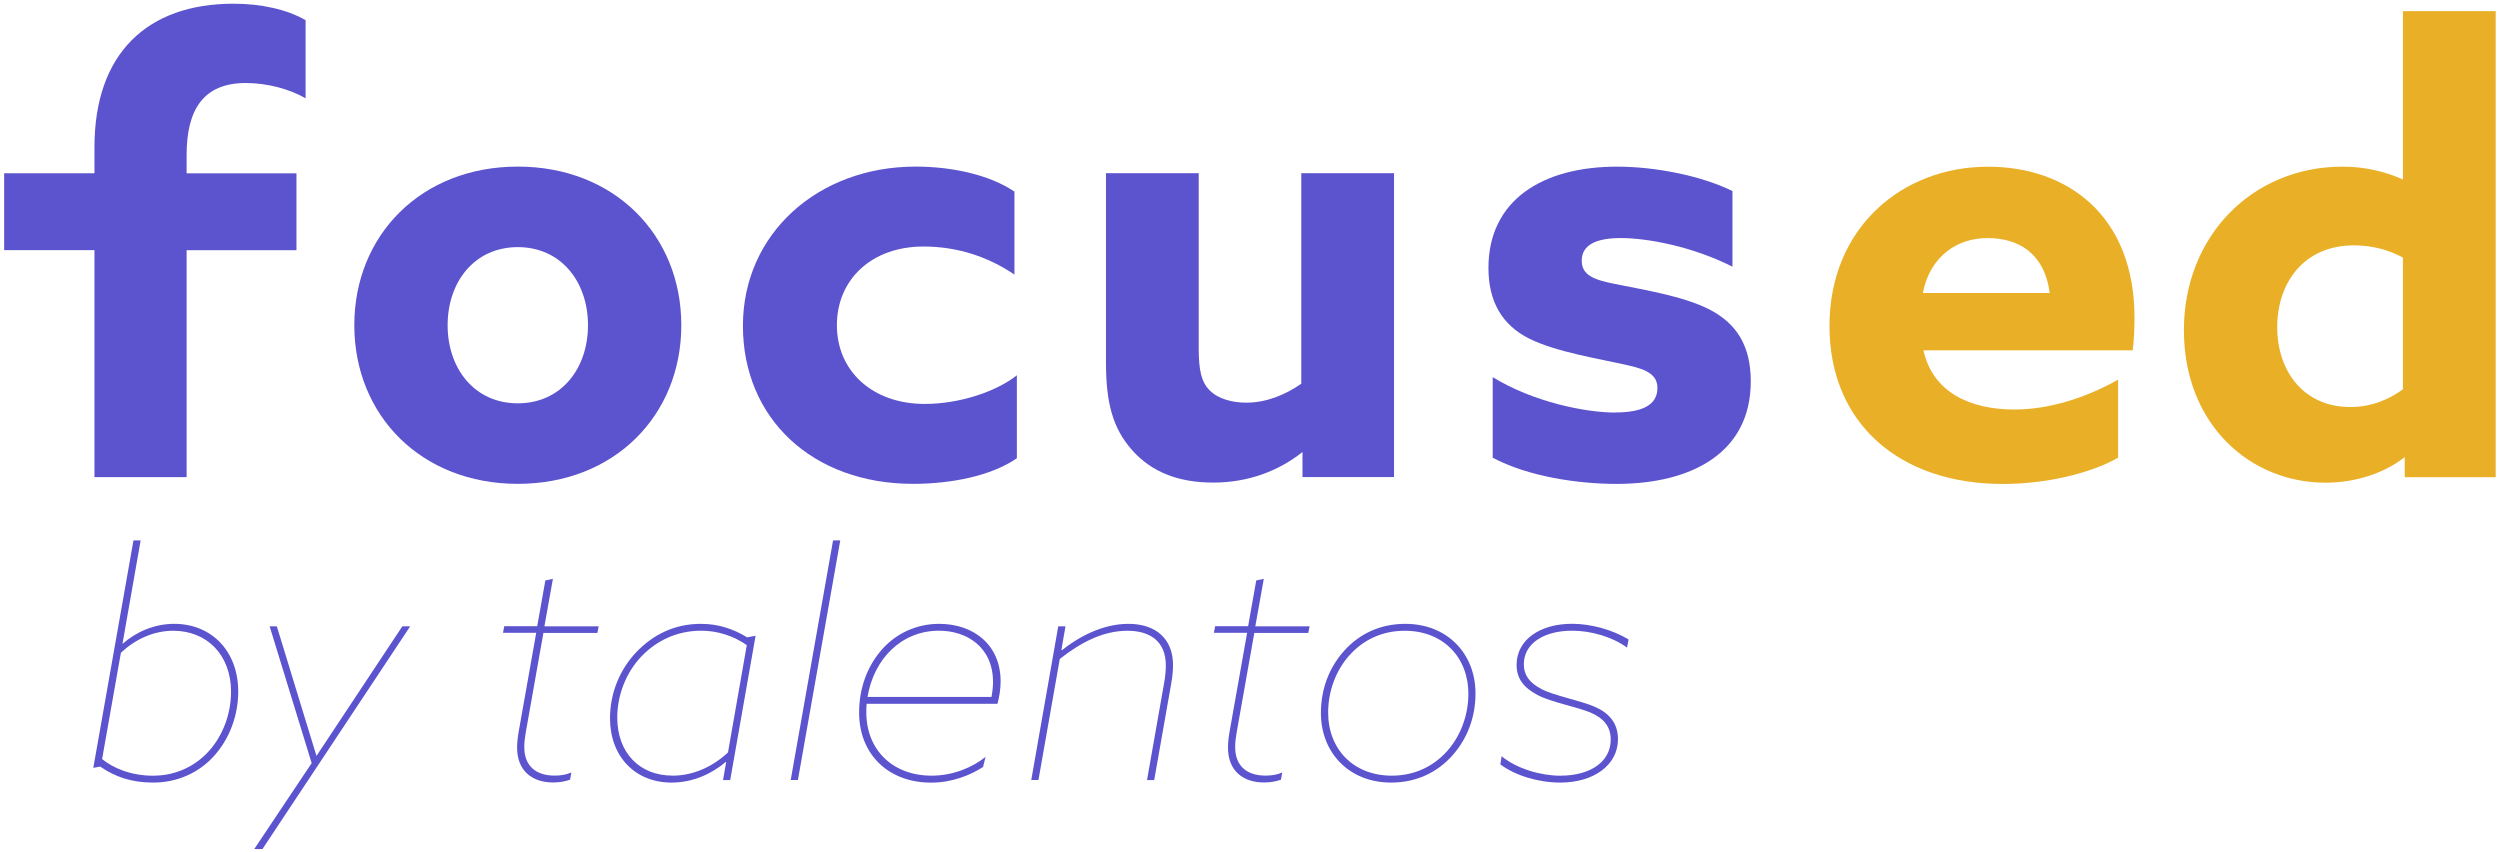 <svg width="452" height="154" viewBox="0 0 452 154" fill="none" xmlns="http://www.w3.org/2000/svg">
<path d="M24.13 97.7H25.43L22.14 116.42C24.52 114.32 27.81 112.79 31.5 112.79C38.25 112.79 43.07 117.72 43.07 125.04C43.07 129.41 41.48 133.55 38.76 136.61C36.04 139.67 32.12 141.49 27.7 141.49C23.79 141.49 20.84 140.47 18.12 138.6L16.87 138.83L24.13 97.71V97.7ZM27.76 140.24C31.84 140.24 35.36 138.48 37.8 135.76C40.24 133.04 41.77 129.18 41.77 125.04C41.77 118.46 37.46 114.04 31.33 114.04C27.7 114.04 24.41 115.63 21.86 118.01L18.46 137.24C20.5 138.88 23.62 140.25 27.76 140.25V140.24Z" fill="#5C53CE"/>
<path d="M45.97 153.51L56.35 137.97L48.75 113.24H50.05L57.2 136.61H57.26L72.74 113.24H74.16L47.45 153.51H45.98H45.97Z" fill="#5C53CE"/>
<path d="M99.96 104.68L98.43 113.24H108.24L108.01 114.43H98.25L95.07 132.35C94.9 133.31 94.79 134.22 94.79 135.07C94.79 138.59 97 140.23 100.29 140.23C101.37 140.23 102.45 140.06 103.3 139.66L103.07 140.96C102.16 141.3 101.14 141.47 100.01 141.47C96.1 141.47 93.49 139.26 93.49 135.17C93.49 134.32 93.6 133.3 93.77 132.33L96.95 114.41H90.94L91.17 113.22H97.13L98.6 104.94L99.96 104.66V104.68Z" fill="#5C53CE"/>
<path d="M121.41 141.49C114.83 141.49 110.29 136.78 110.29 129.86C110.29 125.27 112.1 120.96 115.11 117.84C118.12 114.72 121.97 112.79 126.74 112.79C129.86 112.79 132.58 113.7 135.08 115.23L136.61 114.95L132.02 141.04H130.72L131.29 137.81L131.23 137.75C128.68 139.91 125.27 141.49 121.42 141.49H121.41ZM121.58 140.24C125.38 140.24 128.9 138.59 131.62 136.04L135.02 116.64C132.69 114.99 129.75 114.03 126.8 114.03C122.38 114.03 118.69 115.84 115.97 118.68C113.25 121.52 111.6 125.6 111.6 129.74C111.6 136.09 115.63 140.23 121.58 140.23V140.24Z" fill="#5C53CE"/>
<path d="M150.62 97.7H151.92L144.26 141.03H142.96L150.62 97.7Z" fill="#5C53CE"/>
<path d="M159.24 117.67C161.79 114.66 165.54 112.79 169.79 112.79C176.03 112.79 180.91 116.59 180.91 123.17C180.91 124.53 180.68 126.06 180.34 127.25H156.69C156.63 127.76 156.63 128.38 156.63 128.78C156.63 135.64 161.45 140.24 168.43 140.24C172.29 140.24 175.8 138.77 178.19 136.84L177.74 138.66C175.58 140.08 172.24 141.5 168.32 141.5C160.66 141.5 155.33 136.4 155.33 128.85C155.33 124.6 156.69 120.68 159.24 117.68V117.67ZM179.26 126C179.43 125.09 179.54 124.19 179.54 123.33C179.54 116.92 174.72 114.03 169.78 114.03C162.92 114.03 157.98 119.19 156.85 126H179.25H179.26Z" fill="#5C53CE"/>
<path d="M191.34 113.24H192.64L191.9 117.49L192.01 117.55C194.85 115.28 199.21 112.79 204.03 112.79C208.85 112.79 212.08 115.4 212.08 120.22C212.08 121.35 211.97 122.38 211.74 123.68L208.68 141.04H207.38L210.44 123.68C210.67 122.38 210.78 121.36 210.78 120.28C210.78 115.97 207.94 114.04 203.86 114.04C199.44 114.04 195.41 116.14 191.61 119.14L187.75 141.03H186.45L191.33 113.24H191.34Z" fill="#5C53CE"/>
<path d="M228.49 104.68L226.96 113.24H236.77L236.54 114.43H226.78L223.6 132.35C223.43 133.31 223.32 134.22 223.32 135.07C223.32 138.59 225.53 140.23 228.82 140.23C229.9 140.23 230.98 140.06 231.83 139.66L231.6 140.96C230.69 141.3 229.67 141.47 228.54 141.47C224.63 141.47 222.02 139.26 222.02 135.17C222.02 134.32 222.13 133.3 222.3 132.33L225.48 114.41H219.47L219.7 113.22H225.66L227.13 104.94L228.49 104.66V104.68Z" fill="#5C53CE"/>
<path d="M238.82 128.9C238.82 124.53 240.35 120.62 243.07 117.61C245.79 114.6 249.54 112.79 254.07 112.79C261.67 112.79 266.77 118.18 266.77 125.38C266.77 129.75 265.24 133.66 262.52 136.67C259.8 139.68 256.05 141.49 251.52 141.49C243.92 141.49 238.82 136.1 238.82 128.9ZM261.62 135.82C264.06 133.1 265.48 129.35 265.48 125.44C265.48 118.86 260.94 114.04 253.97 114.04C249.83 114.04 246.43 115.74 243.99 118.46C241.55 121.18 240.13 124.92 240.13 128.84C240.13 135.42 244.67 140.24 251.64 140.24C255.78 140.24 259.18 138.54 261.62 135.82Z" fill="#5C53CE"/>
<path d="M282.15 140.24C287.59 140.24 291.22 137.69 291.22 133.72C291.22 131.39 289.97 129.86 287.59 128.84C285.21 127.82 280.44 126.97 278 125.66C275.56 124.36 274.2 122.77 274.2 120.21C274.2 115.73 278.34 112.78 284.24 112.78C287.7 112.78 291.67 113.91 294.45 115.62L294.17 117.09C291.56 115.16 287.7 114.03 284.24 114.03C279.19 114.03 275.51 116.3 275.51 120.1C275.51 121.97 276.42 123.39 278.69 124.58C280.96 125.77 285.78 126.68 288.28 127.76C290.78 128.84 292.53 130.6 292.53 133.66C292.53 138.31 288.16 141.49 282.09 141.49C278.18 141.49 273.98 140.24 271.26 138.2L271.49 136.73C274.27 139 278.58 140.25 282.15 140.25V140.24Z" fill="#5C53CE"/>
<path d="M385.59 63.34H347.76C349.42 70.84 356.03 74.04 364.2 74.04C370.49 74.04 377.11 71.94 382.95 68.64V82.76C377.66 85.74 369.6 87.5 362.1 87.5C343.46 87.5 330.77 76.58 330.77 58.93C330.77 41.28 343.79 30.14 359.45 30.14C373.57 30.14 385.92 38.74 385.92 57.5C385.92 59.38 385.81 61.8 385.59 63.35V63.34ZM347.65 52.97H370.59C369.6 45.58 364.74 43.04 359.34 43.04C353.94 43.04 348.97 46.24 347.65 52.97Z" fill="#E9AF27"/>
<path d="M434.78 82.64C431.14 85.51 425.95 87.27 420.44 87.27C406.76 87.27 394.85 76.68 394.85 59.69C394.85 42.7 407.2 30.13 423.53 30.13C427.83 30.13 431.47 31.12 434.45 32.45V2.01H451.22V86.28H434.78V82.64ZM434.45 70.4V46.57C432.02 45.25 429.04 44.36 425.62 44.36C416.46 44.36 411.72 51.2 411.72 59.14C411.72 67.08 416.46 73.59 424.96 73.59C428.82 73.59 432.02 72.16 434.45 70.39V70.4Z" fill="#E9AF27"/>
<path d="M17.08 45.23H0.75V31.33H17.08V26.59C17.08 9.71 26.57 0.67 42.23 0.67C47.08 0.67 51.83 1.66 55.25 3.65V17.77C52.38 16.12 48.41 15.01 44.44 15.01C36.83 15.01 33.74 19.75 33.74 28.03V31.34H53.6V45.24H33.74V86.27H17.08V45.24V45.23Z" fill="#5C53CE"/>
<path d="M64.06 58.8C64.06 42.47 76.19 30.12 93.62 30.12C111.05 30.12 123.18 42.47 123.18 58.8C123.18 75.13 111.05 87.48 93.62 87.48C76.19 87.48 64.06 75.13 64.06 58.8ZM106.31 58.8C106.31 50.97 101.46 44.68 93.62 44.68C85.78 44.68 80.93 50.97 80.93 58.8C80.93 66.63 85.78 72.92 93.62 72.92C101.46 72.92 106.31 66.63 106.31 58.8Z" fill="#5C53CE"/>
<path d="M165.1 87.48C146.79 87.48 134.32 75.57 134.32 58.91C134.32 42.25 147.89 30.12 165.54 30.12C172.27 30.12 179 31.66 183.41 34.64V49.64C178.67 46.44 173.15 44.57 166.97 44.57C157.59 44.57 151.31 50.53 151.31 58.8C151.31 67.07 157.71 73.03 167.19 73.03C173.48 73.03 180.1 70.82 183.85 67.85V82.85C179.22 86.05 171.94 87.48 165.1 87.48Z" fill="#5C53CE"/>
<path d="M235.47 81.74C231.17 85.16 225.65 87.25 219.37 87.25C213.09 87.25 208.23 85.37 204.7 81.4C201.17 77.43 199.96 72.8 199.96 65.52V31.32H216.73V62.98C216.73 66.84 217.17 69.05 218.72 70.59C220.26 72.13 222.8 72.8 225.34 72.8C228.98 72.8 232.4 71.37 235.27 69.38V31.32H252.04V86.25H235.49V81.73L235.47 81.74Z" fill="#5C53CE"/>
<path d="M292.05 74.57C296.68 74.57 299.66 73.36 299.66 70.16C299.66 67.84 297.89 66.85 294.48 66.08C289.19 64.87 281.35 63.65 276.5 61.23C271.65 58.81 269.11 54.61 269.11 48.44C269.11 36.31 278.71 30.13 292.38 30.13C299 30.13 307.38 31.67 313.23 34.54V48.22C306.06 44.58 297.9 43.04 293.04 43.04C288.63 43.04 285.98 44.25 285.98 47.12C285.98 49.66 287.97 50.54 291.83 51.31C297.24 52.41 304.29 53.52 309.04 55.94C314 58.48 316.54 62.56 316.54 68.96C316.54 81.87 305.84 87.49 292.27 87.49C285.32 87.49 276.28 86.17 269.88 82.75V68.19C277.27 72.71 286.65 74.59 292.05 74.59V74.57Z" fill="#5C53CE"/>
</svg>
